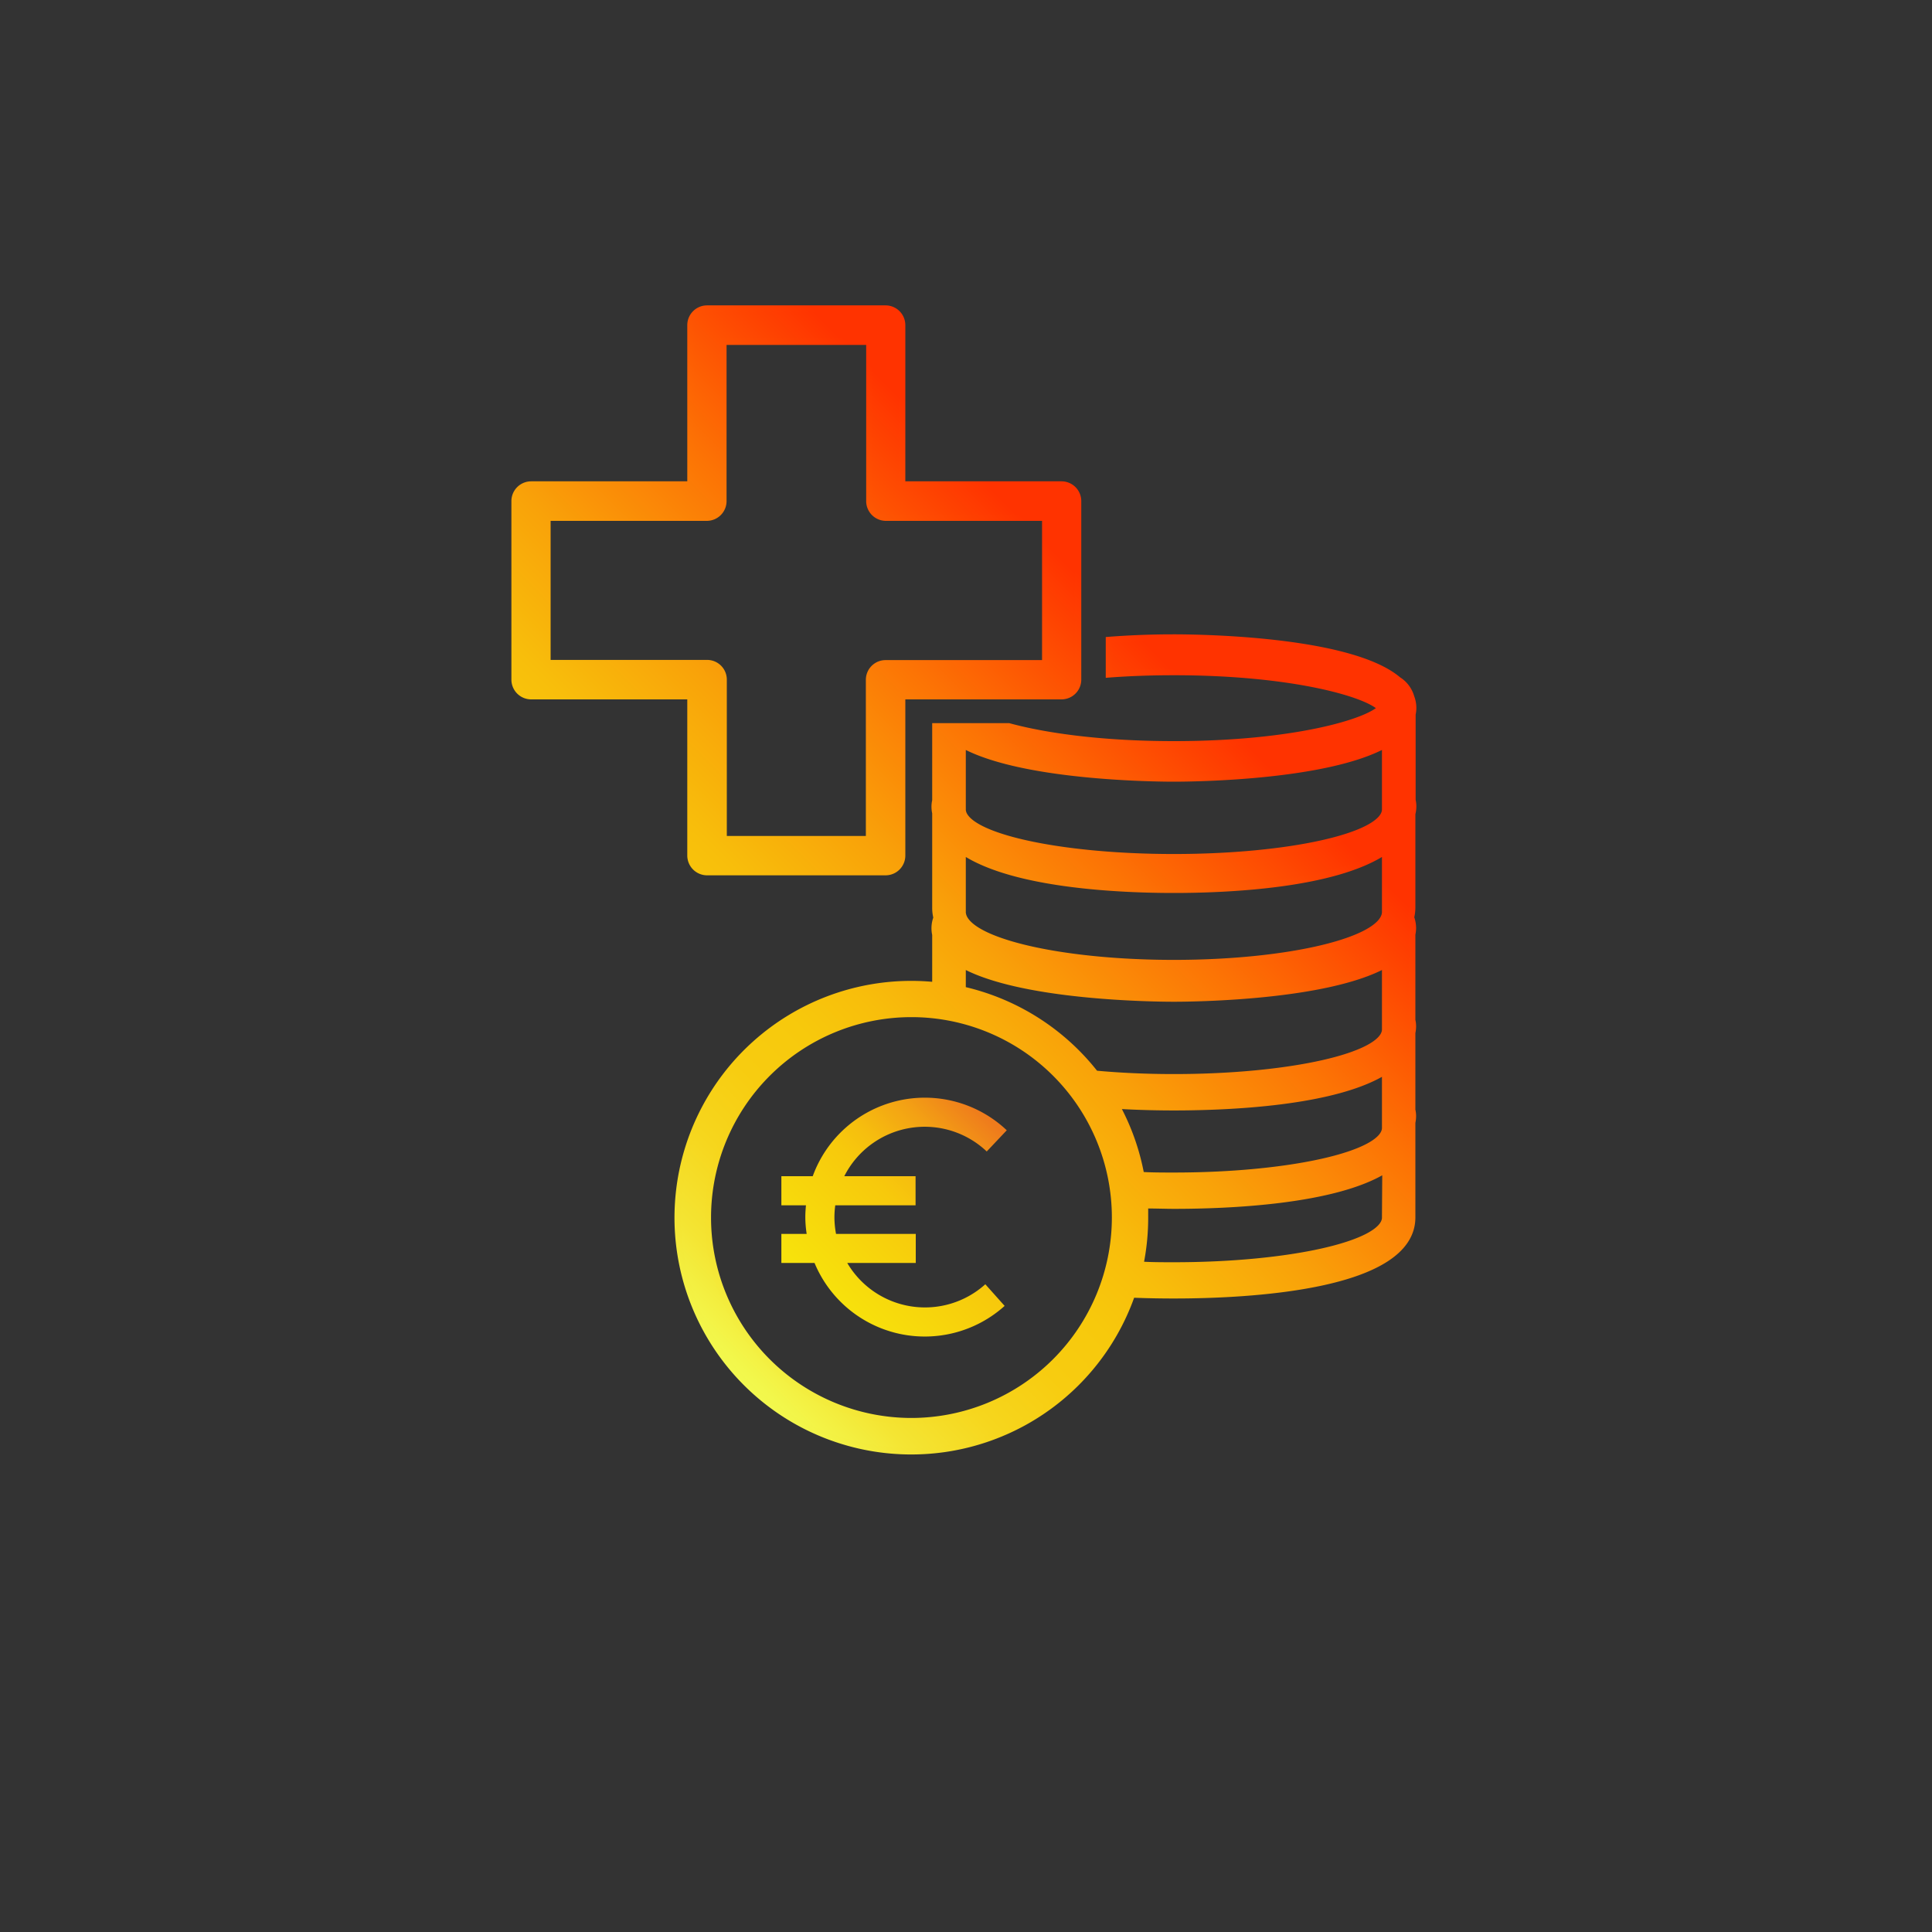 <svg id="Iconset" xmlns="http://www.w3.org/2000/svg" xmlns:xlink="http://www.w3.org/1999/xlink" viewBox="0 0 300 300"><rect x="0" y="0" width="300" height="300" fill="#333333" stroke="none"/><defs><style>.cls-1{stroke-miterlimit:10;fill:url(#Neues_Verlaufsfeld_1);stroke:url(#Neues_Verlaufsfeld_1-2);}.cls-2{fill:url(#Unbenannter_Verlauf_107);}</style><linearGradient id="Neues_Verlaufsfeld_1" x1="92.54" y1="191.34" x2="197.8" y2="86.07" gradientUnits="userSpaceOnUse"><stop offset="0" stop-color="#f2f94e"/><stop offset="0.07" stop-color="#f4e533"/><stop offset="0.15" stop-color="#f6d61d"/><stop offset="0.23" stop-color="#f7cc10"/><stop offset="0.3" stop-color="#f7c90c"/><stop offset="0.37" stop-color="#f8be0b"/><stop offset="0.49" stop-color="#f9a209"/><stop offset="0.65" stop-color="#fc7305"/><stop offset="0.84" stop-color="#f30"/></linearGradient><linearGradient id="Neues_Verlaufsfeld_1-2" x1="92.18" y1="191.69" x2="198.15" y2="85.72" xlink:href="#Neues_Verlaufsfeld_1"/><linearGradient id="Unbenannter_Verlauf_107" x1="128.3" y1="203.08" x2="156.09" y2="175.28" gradientUnits="userSpaceOnUse"><stop offset="0.04" stop-color="#f7e20c"/><stop offset="0.49" stop-color="#f7c90c"/><stop offset="0.6" stop-color="#f6be0e"/><stop offset="0.79" stop-color="#f3a114"/><stop offset="0.98" stop-color="#ef7b1c"/></linearGradient></defs><title>feel</title><path class="cls-1" d="M219.32,126.2a4.64,4.64,0,0,0,.11-1,4.17,4.17,0,0,0-.11-.94V110.91a4.64,4.64,0,0,0,.11-1,4.73,4.73,0,0,0-.32-1.68,4.63,4.63,0,0,0-2-2.65C209.59,99.17,185.48,99,182.28,99c-1.17,0-5.14,0-10.08.38v5.33c3.08-.23,6.44-.36,10.08-.36,18.63,0,30.17,3.45,32.12,5.61-2,2.16-13.49,5.62-32.12,5.62-11.39,0-20.11-1.29-25.63-2.79h-11.4v11.52a4.17,4.17,0,0,0-.11.94,4.64,4.64,0,0,0,.11,1V141a6.18,6.18,0,0,0,.19,1.51,4.55,4.55,0,0,0-.19,2.62V153c-1.23-.12-2.47-.19-3.72-.19A36.27,36.27,0,1,0,175.76,201c2.45.1,4.69.13,6.52.13,11.14,0,37-1.17,37-12.09V174.3a4.79,4.79,0,0,0,.11-1,4.1,4.1,0,0,0-.11-.94v-12a4.79,4.79,0,0,0,.11-1,4.1,4.1,0,0,0-.11-.94V145.08a4.64,4.64,0,0,0,.11-1,4.85,4.85,0,0,0-.3-1.62,6.71,6.71,0,0,0,.19-1.51V126.2Zm-77.79,94.48a31.62,31.62,0,1,1,31.62-31.62A31.66,31.66,0,0,1,141.53,220.68Zm73.56-31.92c0,.09,0,.18,0,.26s0,.08,0,.12c-.21,4.07-14.85,7.36-32.81,7.36-1.78,0-3.52,0-5.23-.11a36.16,36.16,0,0,0,.74-7.33c0-.64,0-1.28,0-1.91,1.67,0,3.22.06,4.54.06,8.35,0,25-.66,32.81-5.59Zm0-13.93c0,.09,0,.18,0,.26s0,.08,0,.12c-.21,4.07-14.85,7.36-32.81,7.36-1.74,0-3.43,0-5.1-.1a35.83,35.83,0,0,0-3.83-10.8c3.39.2,6.51.26,8.93.26,8.35,0,25-.66,32.81-5.6Zm0-15.29c0,.09,0,.18,0,.26s0,.08,0,.12c-.21,4.07-14.85,7.36-32.81,7.36-4.31,0-8.42-.19-12.19-.54a36.32,36.32,0,0,0-20.62-13.06V149.8c9.14,5.06,29.87,5.25,32.81,5.25s23.66-.19,32.81-5.25Zm0-18.28c0,.09,0,.19,0,.28s0,.08,0,.13c-.21,4.35-14.85,7.88-32.81,7.88s-32.6-3.53-32.81-7.88a2.26,2.26,0,0,0,0-.25,1,1,0,0,0,0-.17v-9.09c7.8,5.29,24.46,6,32.81,6s25-.71,32.81-6Zm0-15.89c0,.09,0,.19,0,.26s0,.08,0,.13c-.21,4.06-14.85,7.35-32.81,7.35s-32.6-3.29-32.81-7.36a1.85,1.85,0,0,0,0-.23.86.86,0,0,0,0-.15v-9.74c9.14,5.06,29.87,5.25,32.81,5.25s23.66-.19,32.81-5.25ZM82.48,108.1h24.74v24.75a2.58,2.58,0,0,0,2.57,2.57h27.73a2.57,2.57,0,0,0,2.56-2.57V108.1h24.75a2.57,2.57,0,0,0,2.57-2.57V77.81a2.57,2.57,0,0,0-2.57-2.57H140.08V50.49a2.57,2.57,0,0,0-2.56-2.57H109.79a2.57,2.57,0,0,0-2.57,2.57V75.24H82.48a2.57,2.57,0,0,0-2.57,2.57v27.72A2.57,2.57,0,0,0,82.48,108.1ZM85,80.38h24.75a2.57,2.57,0,0,0,2.57-2.57V53.06H135V77.81a2.57,2.57,0,0,0,2.57,2.57h24.74V103H137.52a2.56,2.56,0,0,0-2.57,2.56v24.75H112.36V105.53a2.56,2.56,0,0,0-2.57-2.56H85Z"/><path class="cls-2" d="M126.2,182.64h-4.87v4.52h3.82c-.06.6-.1,1.21-.1,1.83a17.34,17.34,0,0,0,.21,2.61h-3.93v4.51h5.15A18.54,18.54,0,0,0,156,202.78l-3-3.36a14,14,0,0,1-21.44-3.31h10.64V191.6H129.82a14,14,0,0,1-.25-2.61,13.83,13.83,0,0,1,.13-1.83h12.47v-4.52H131.1a14,14,0,0,1,22.12-3.84l3.11-3.29a18.52,18.52,0,0,0-30.13,7.13"/></svg>
